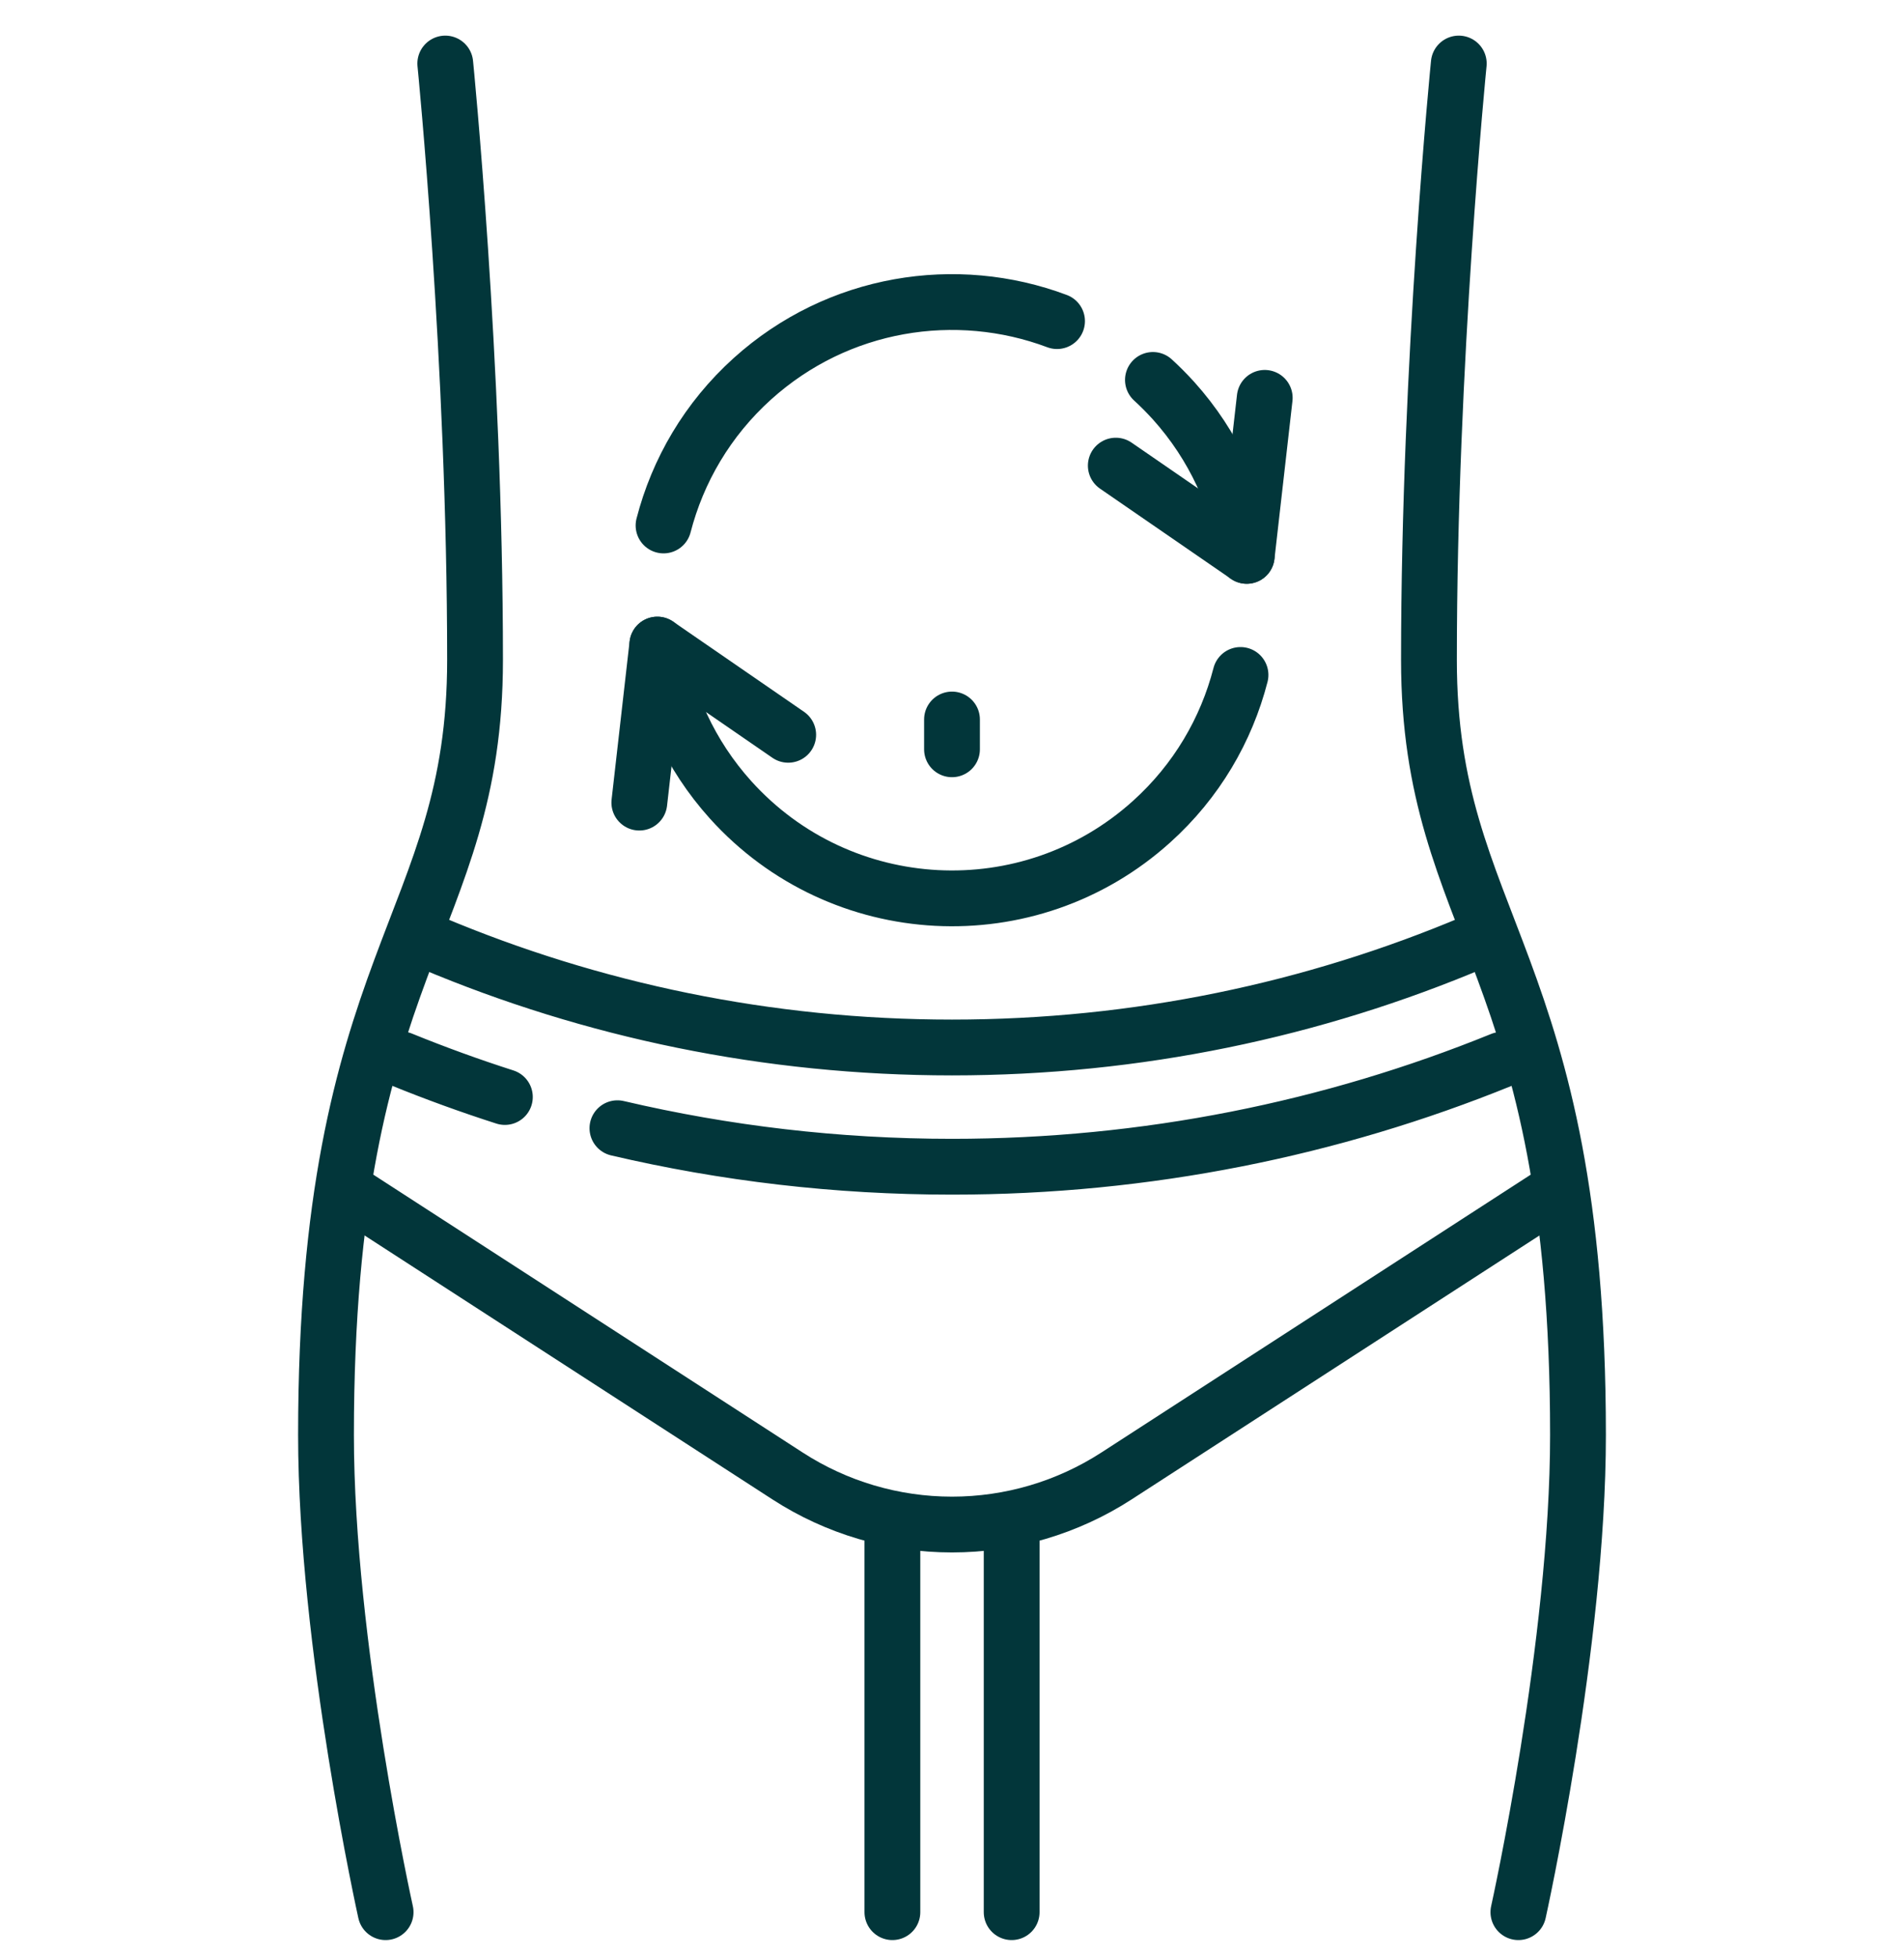 <svg xmlns="http://www.w3.org/2000/svg" fill="none" viewBox="0 0 36 37" height="37" width="36">
<g clip-path="url(#clip0_6798_24932)">
<path stroke-linejoin="round" stroke-linecap="round" stroke-miterlimit="10" stroke-width="1.055" stroke="#02363A" d="M8.419 1.201C8.419 1.201 8.982 6.837 8.982 12.473C8.982 17.546 6.164 18.11 6.164 27.128C6.164 31.073 7.291 36.146 7.291 36.146M19.128 28.819V36.146M16.873 36.146V28.819M18 13.601V14.164"></path>
<path stroke-linejoin="round" stroke-linecap="round" stroke-miterlimit="10" stroke-width="1.055" stroke="#02363A" d="M27.873 17.808C24.838 19.091 21.502 19.801 18 19.801C14.514 19.801 11.192 19.098 8.169 17.825M9.546 20.737C8.885 20.525 8.232 20.288 7.589 20.026M28.391 20.034C25.183 21.337 21.676 22.055 18 22.055C15.823 22.055 13.706 21.803 11.674 21.327M19.986 6.07C18.078 5.354 15.846 5.7 14.227 7.159C13.374 7.928 12.813 8.899 12.546 9.933M23.572 10.508C23.414 9.451 22.956 8.427 22.188 7.573C22.064 7.437 21.935 7.306 21.799 7.182M29.273 22.619L21.111 27.9C20.184 28.5 19.104 28.819 18 28.819C16.896 28.819 15.816 28.5 14.89 27.9L6.728 22.619"></path>
<path stroke-linejoin="round" stroke-linecap="round" stroke-miterlimit="10" stroke-width="1.055" stroke="#02363A" d="M23.913 7.521L23.573 10.507L21.097 8.802M12.429 12.185C12.587 13.242 13.044 14.265 13.813 15.119C15.897 17.431 19.461 17.617 21.773 15.533C22.627 14.764 23.188 13.794 23.455 12.759"></path>
<path stroke-linejoin="round" stroke-linecap="round" stroke-miterlimit="10" stroke-width="1.055" stroke="#02363A" d="M12.088 15.172L12.428 12.185L14.903 13.89M27.582 1.201C27.582 1.201 27.018 6.837 27.018 12.473C27.018 17.546 29.836 18.11 29.836 27.128C29.836 31.073 28.709 36.146 28.709 36.146"></path>
</g>
<defs>
<clipPath id="clip0_6798_24932">
<rect transform="translate(0 0.673)" fill="white" height="36" width="36"></rect>
</clipPath>
</defs>
</svg>
